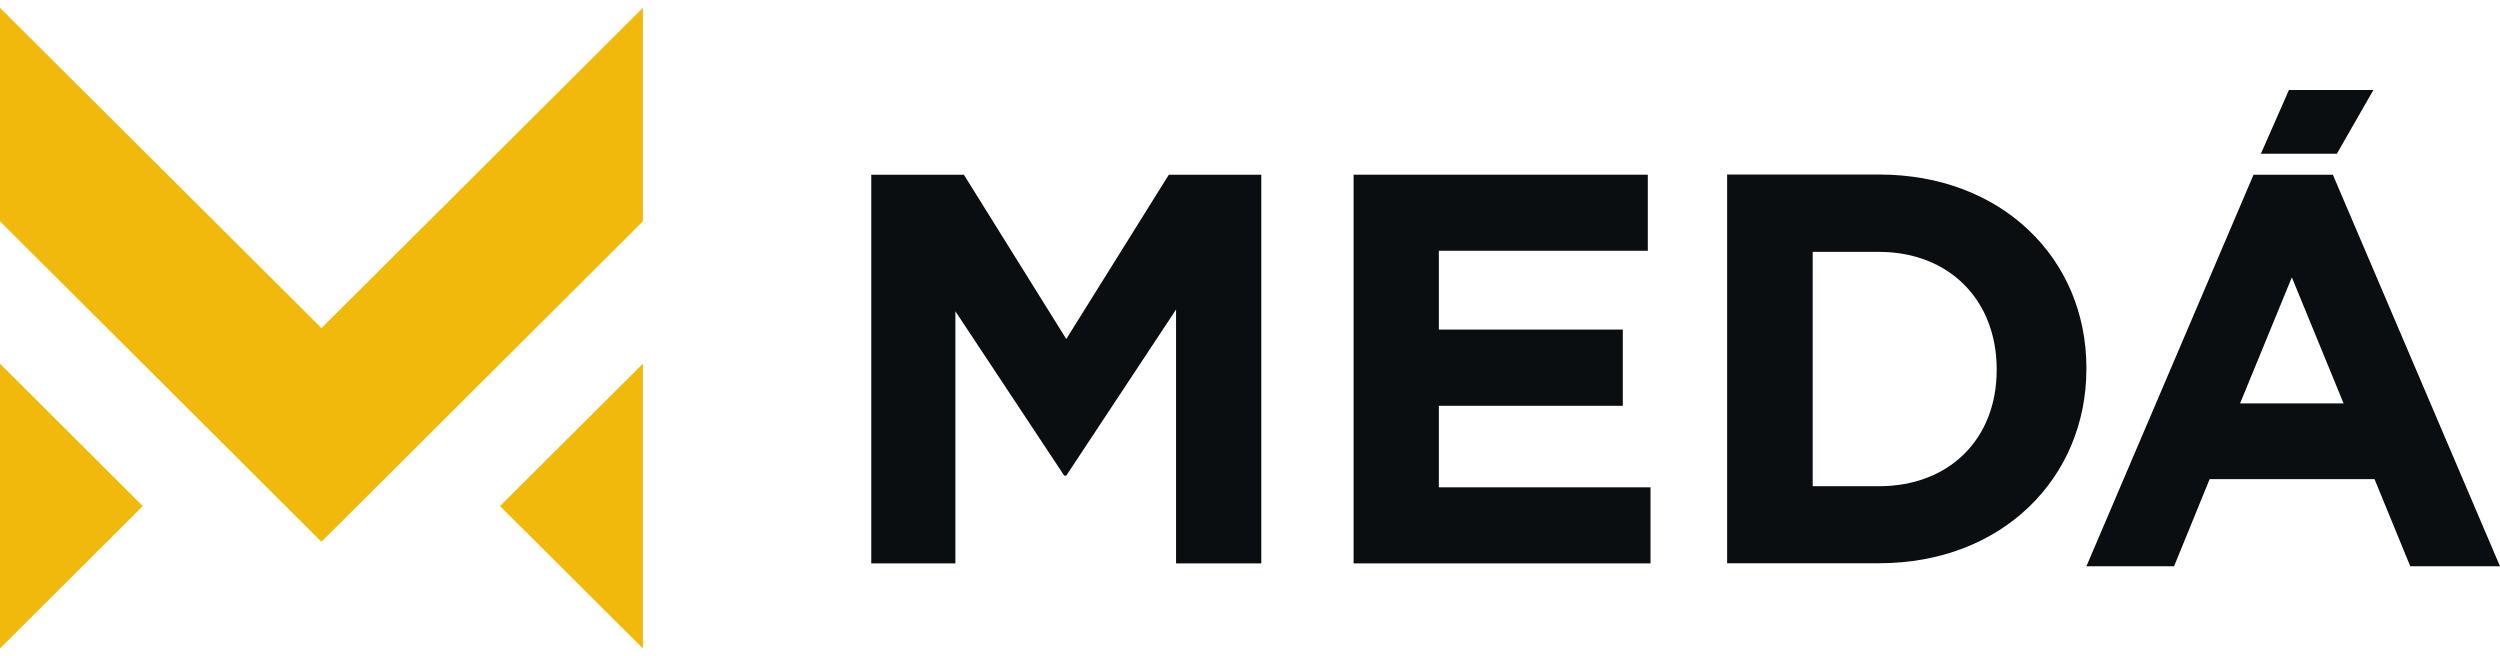 <svg width="160" height="42" viewBox="0 0 160 42" fill="none" xmlns="http://www.w3.org/2000/svg"><path d="M20.573 21L0 0.5V14.163L20.573 34.673L41.146 14.163V0.5L20.573 21Z" fill="#F0B90B"/><path d="M0 41.5L9.138 32.388L0 23.276V41.5Z" fill="#F0B90B"/><path d="M41.146 41.5V23.276L31.998 32.388L41.146 41.5Z" fill="#F0B90B"/><path d="M68.242 21.697L61.688 11.181H55.761V36.057H61.145V19.924L68.109 30.44H68.242L75.267 19.811V36.057H80.723V11.181H74.805L68.242 21.697Z" fill="#0B0E11"/><path d="M92.086 25.971H103.86V21.092H92.086V16.049H105.46V11.181H86.63V36.057H105.634V31.189H92.086V25.971Z" fill="#0B0E11"/><path d="M133.53 23.542C133.53 16.541 128.105 11.17 120.269 11.17H110.536V36.047H120.269C128.115 36.047 133.53 30.614 133.53 23.604V23.532V23.542ZM127.787 23.686C127.787 28.093 124.751 31.117 120.259 31.117H116.013V16.121H120.259C124.751 16.121 127.787 19.216 127.787 23.624V23.696V23.686Z" fill="#0B0E11"/><path d="M144.227 11.181L133.53 36.242H139.14L141.417 30.666H151.97L154.257 36.242H160L149.303 11.181H144.227ZM143.365 25.817L146.678 17.751L149.99 25.817H143.365Z" fill="#0B0E11"/><path d="M151.898 5.758H146.493L144.698 9.838H149.56L151.898 5.758Z" fill="#0B0E11"/></svg>